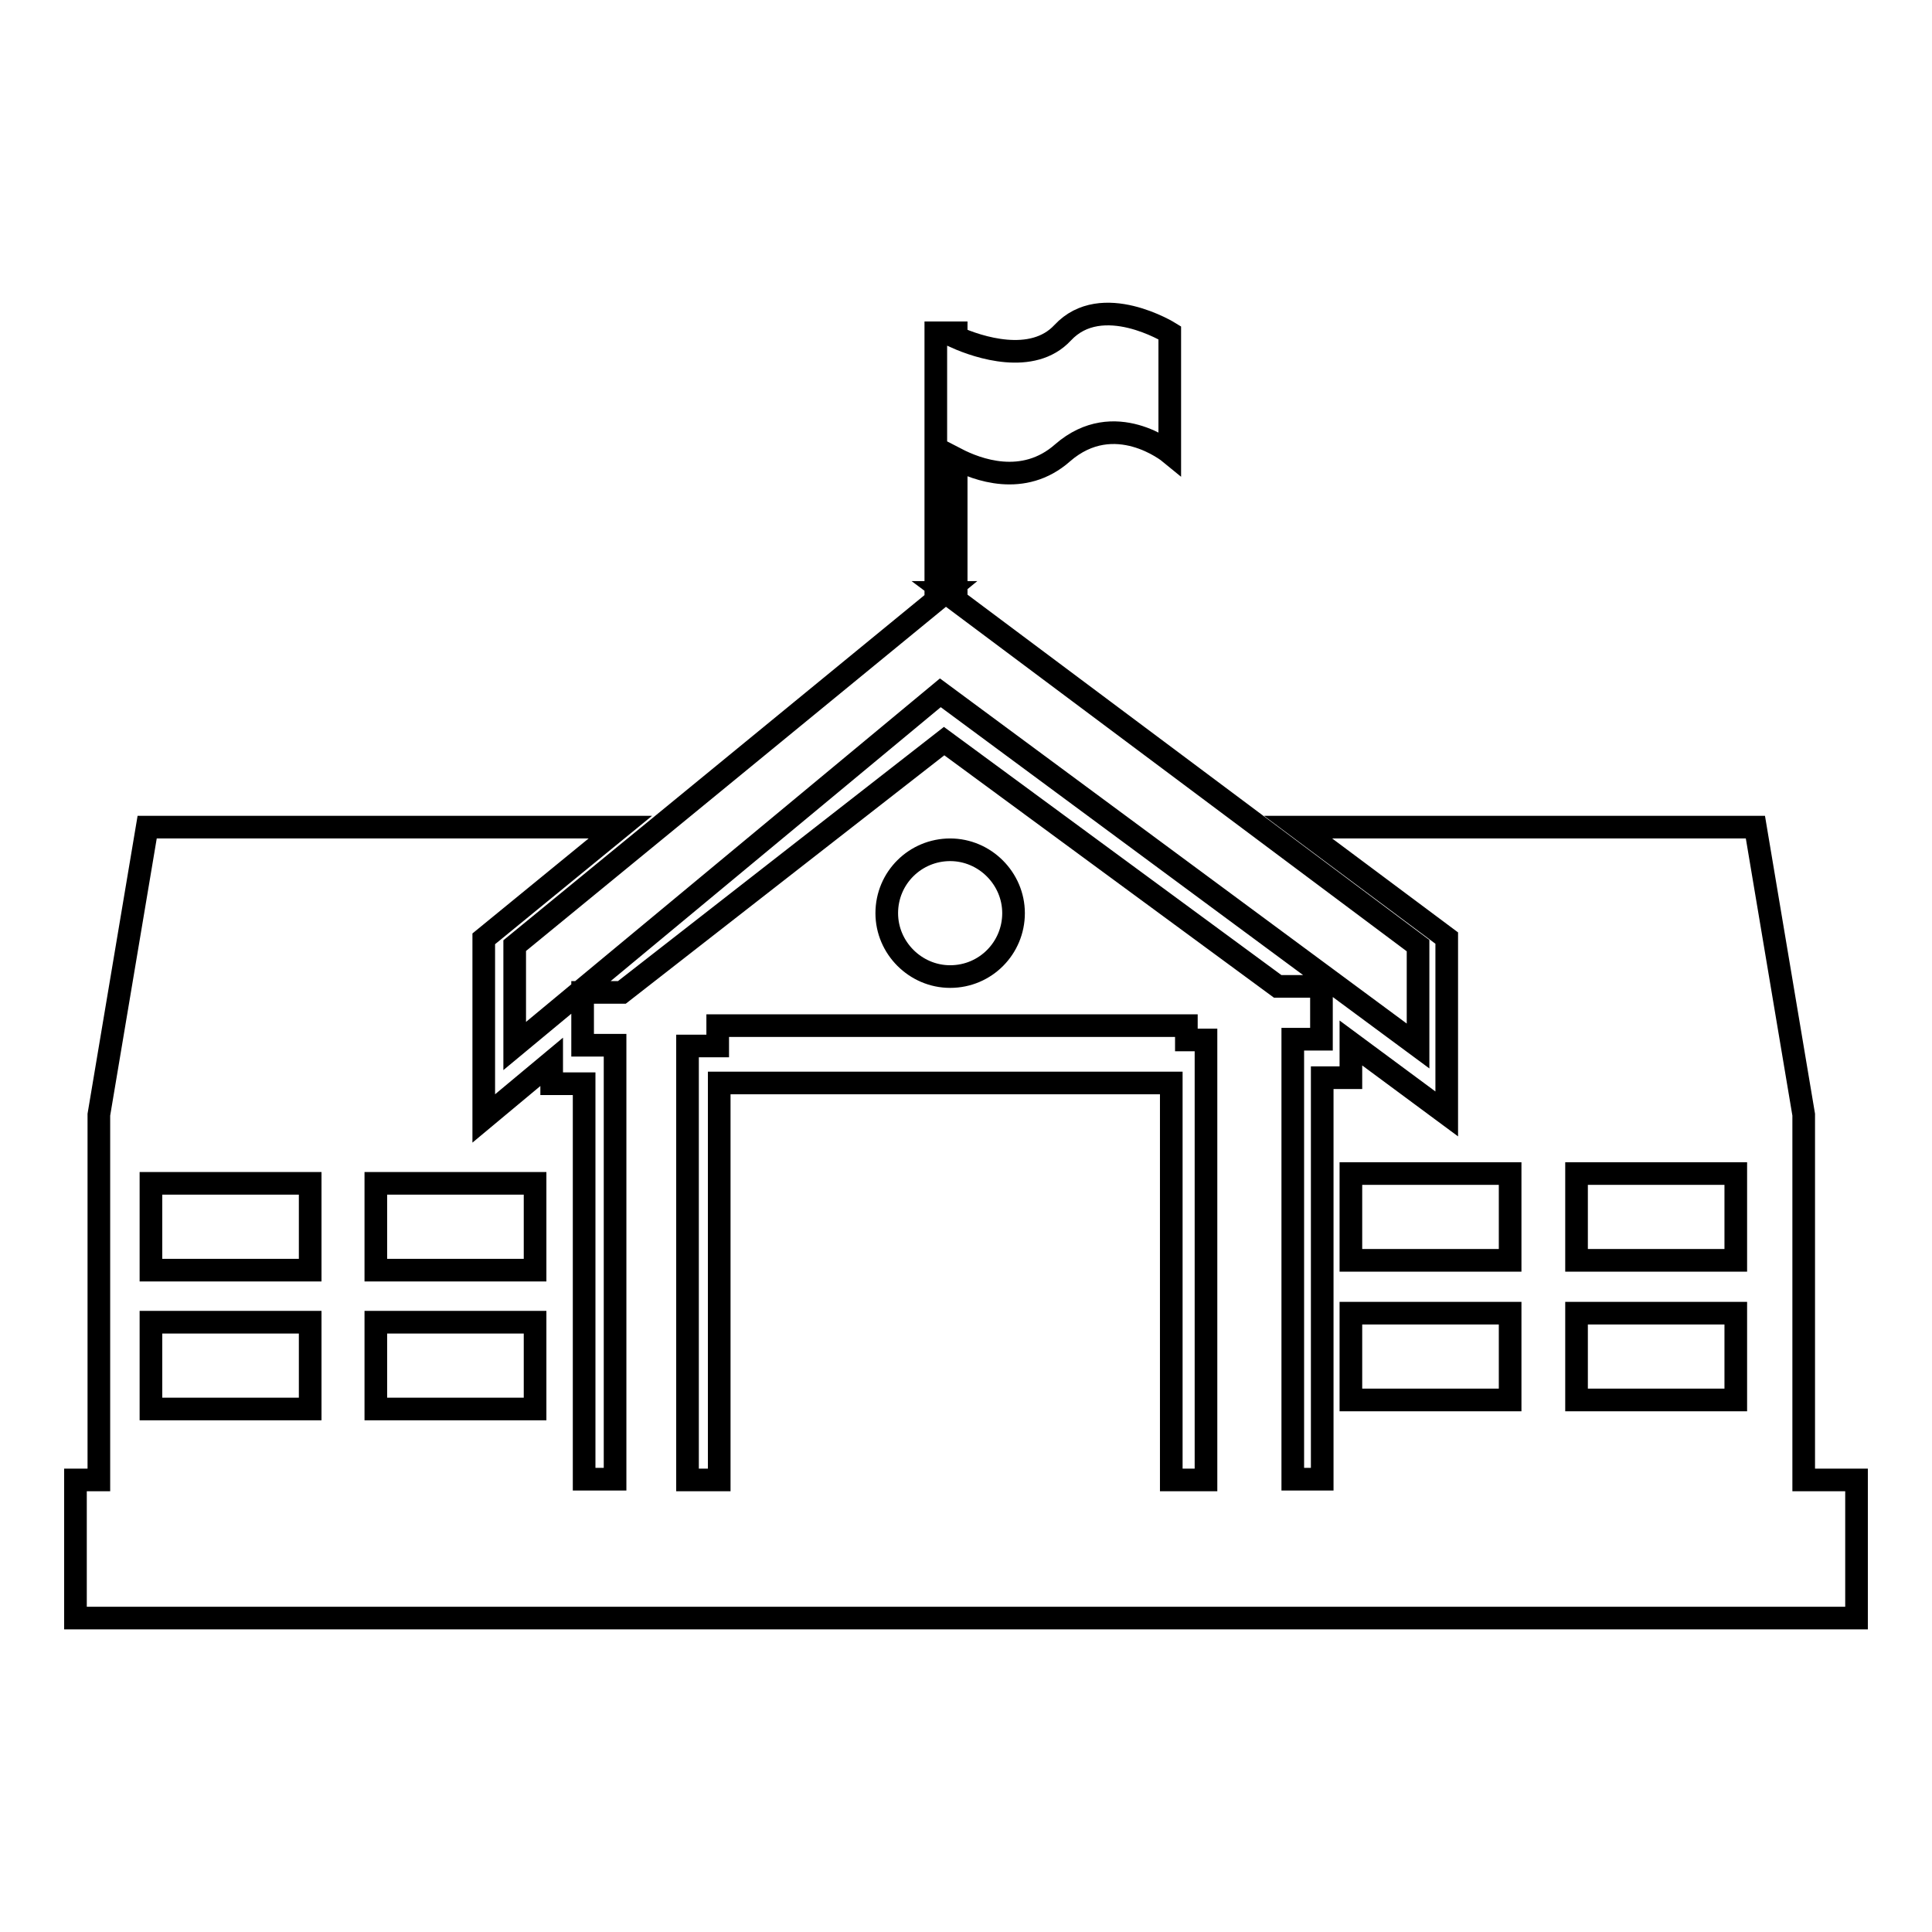 <?xml version="1.0" encoding="utf-8"?>
<!-- Svg Vector Icons : http://www.onlinewebfonts.com/icon -->
<!DOCTYPE svg PUBLIC "-//W3C//DTD SVG 1.1//EN" "http://www.w3.org/Graphics/SVG/1.1/DTD/svg11.dtd">
<svg version="1.1" xmlns="http://www.w3.org/2000/svg" xmlns:xlink="http://www.w3.org/1999/xlink" x="0px" y="0px" viewBox="0 0 256 256" enable-background="new 0 0 256 256" xml:space="preserve">
<g><g><g><path stroke-width="3" fill-opacity="0" stroke="#000000"  d="M239,196.1L239,196.1v-48.4l-6.4-38.1H172l19.7,14.7v23.3l-12.7-9.4v4.6h-3.8v53.2h-3.9v-58.3h3.8v-7h-5.8l-44.2-32.5l-42.7,33.3h-5.2v7h4.3v57.5h-4.1v-52.4h-4.3v-2.9l-9,7.5v-23.8l18.1-14.8H19.5l-6.4,38.1v48.4H10v18.3h236v-18.3L239,196.1L239,196.1z M41.1,186.7H20v-11.5h21.1V186.7z M41.1,168.3H20v-11.5h21.1V168.3z M49.8,186.7v-11.5h21.1v11.5H49.8z M49.8,168.3v-11.5h21.1v11.5H49.8z M125.9,112.6c4.6,0,8.4,3.8,8.4,8.4c0,4.6-3.7,8.4-8.4,8.4c-4.6,0-8.4-3.8-8.4-8.4C117.5,116.3,121.3,112.6,125.9,112.6z M159.8,196.1h-4.6v-52.6H95.3v52.6h-4.2v-57.5h4v-2.7h62.1v1.9h2.6L159.8,196.1L159.8,196.1z M200.1,185.5h-21.1v-11.5h21.1V185.5z M200.1,167h-21.1v-11.5h21.1V167z M230,185.5h-21.1v-11.5H230V185.5z M230,167h-21.1v-11.5H230V167z M125.3,78.5H124V44.1h2.7v0.6c2.9,1.3,10.1,3.7,14.1-0.6c5.2-5.6,14.2,0,14.2,0V60c0,0-7.3-6-14.2,0c-5.2,4.6-11.4,2.2-14.1,0.8v17.7l0,0L125.3,78.5l62.6,46.8v13.3l-63.3-46.8l-56.4,46.8v-13.3L125.3,78.5z"/></g><g></g><g></g><g></g><g></g><g></g><g></g><g></g><g></g><g></g><g></g><g></g><g></g><g></g><g></g><g></g></g></g>
</svg>